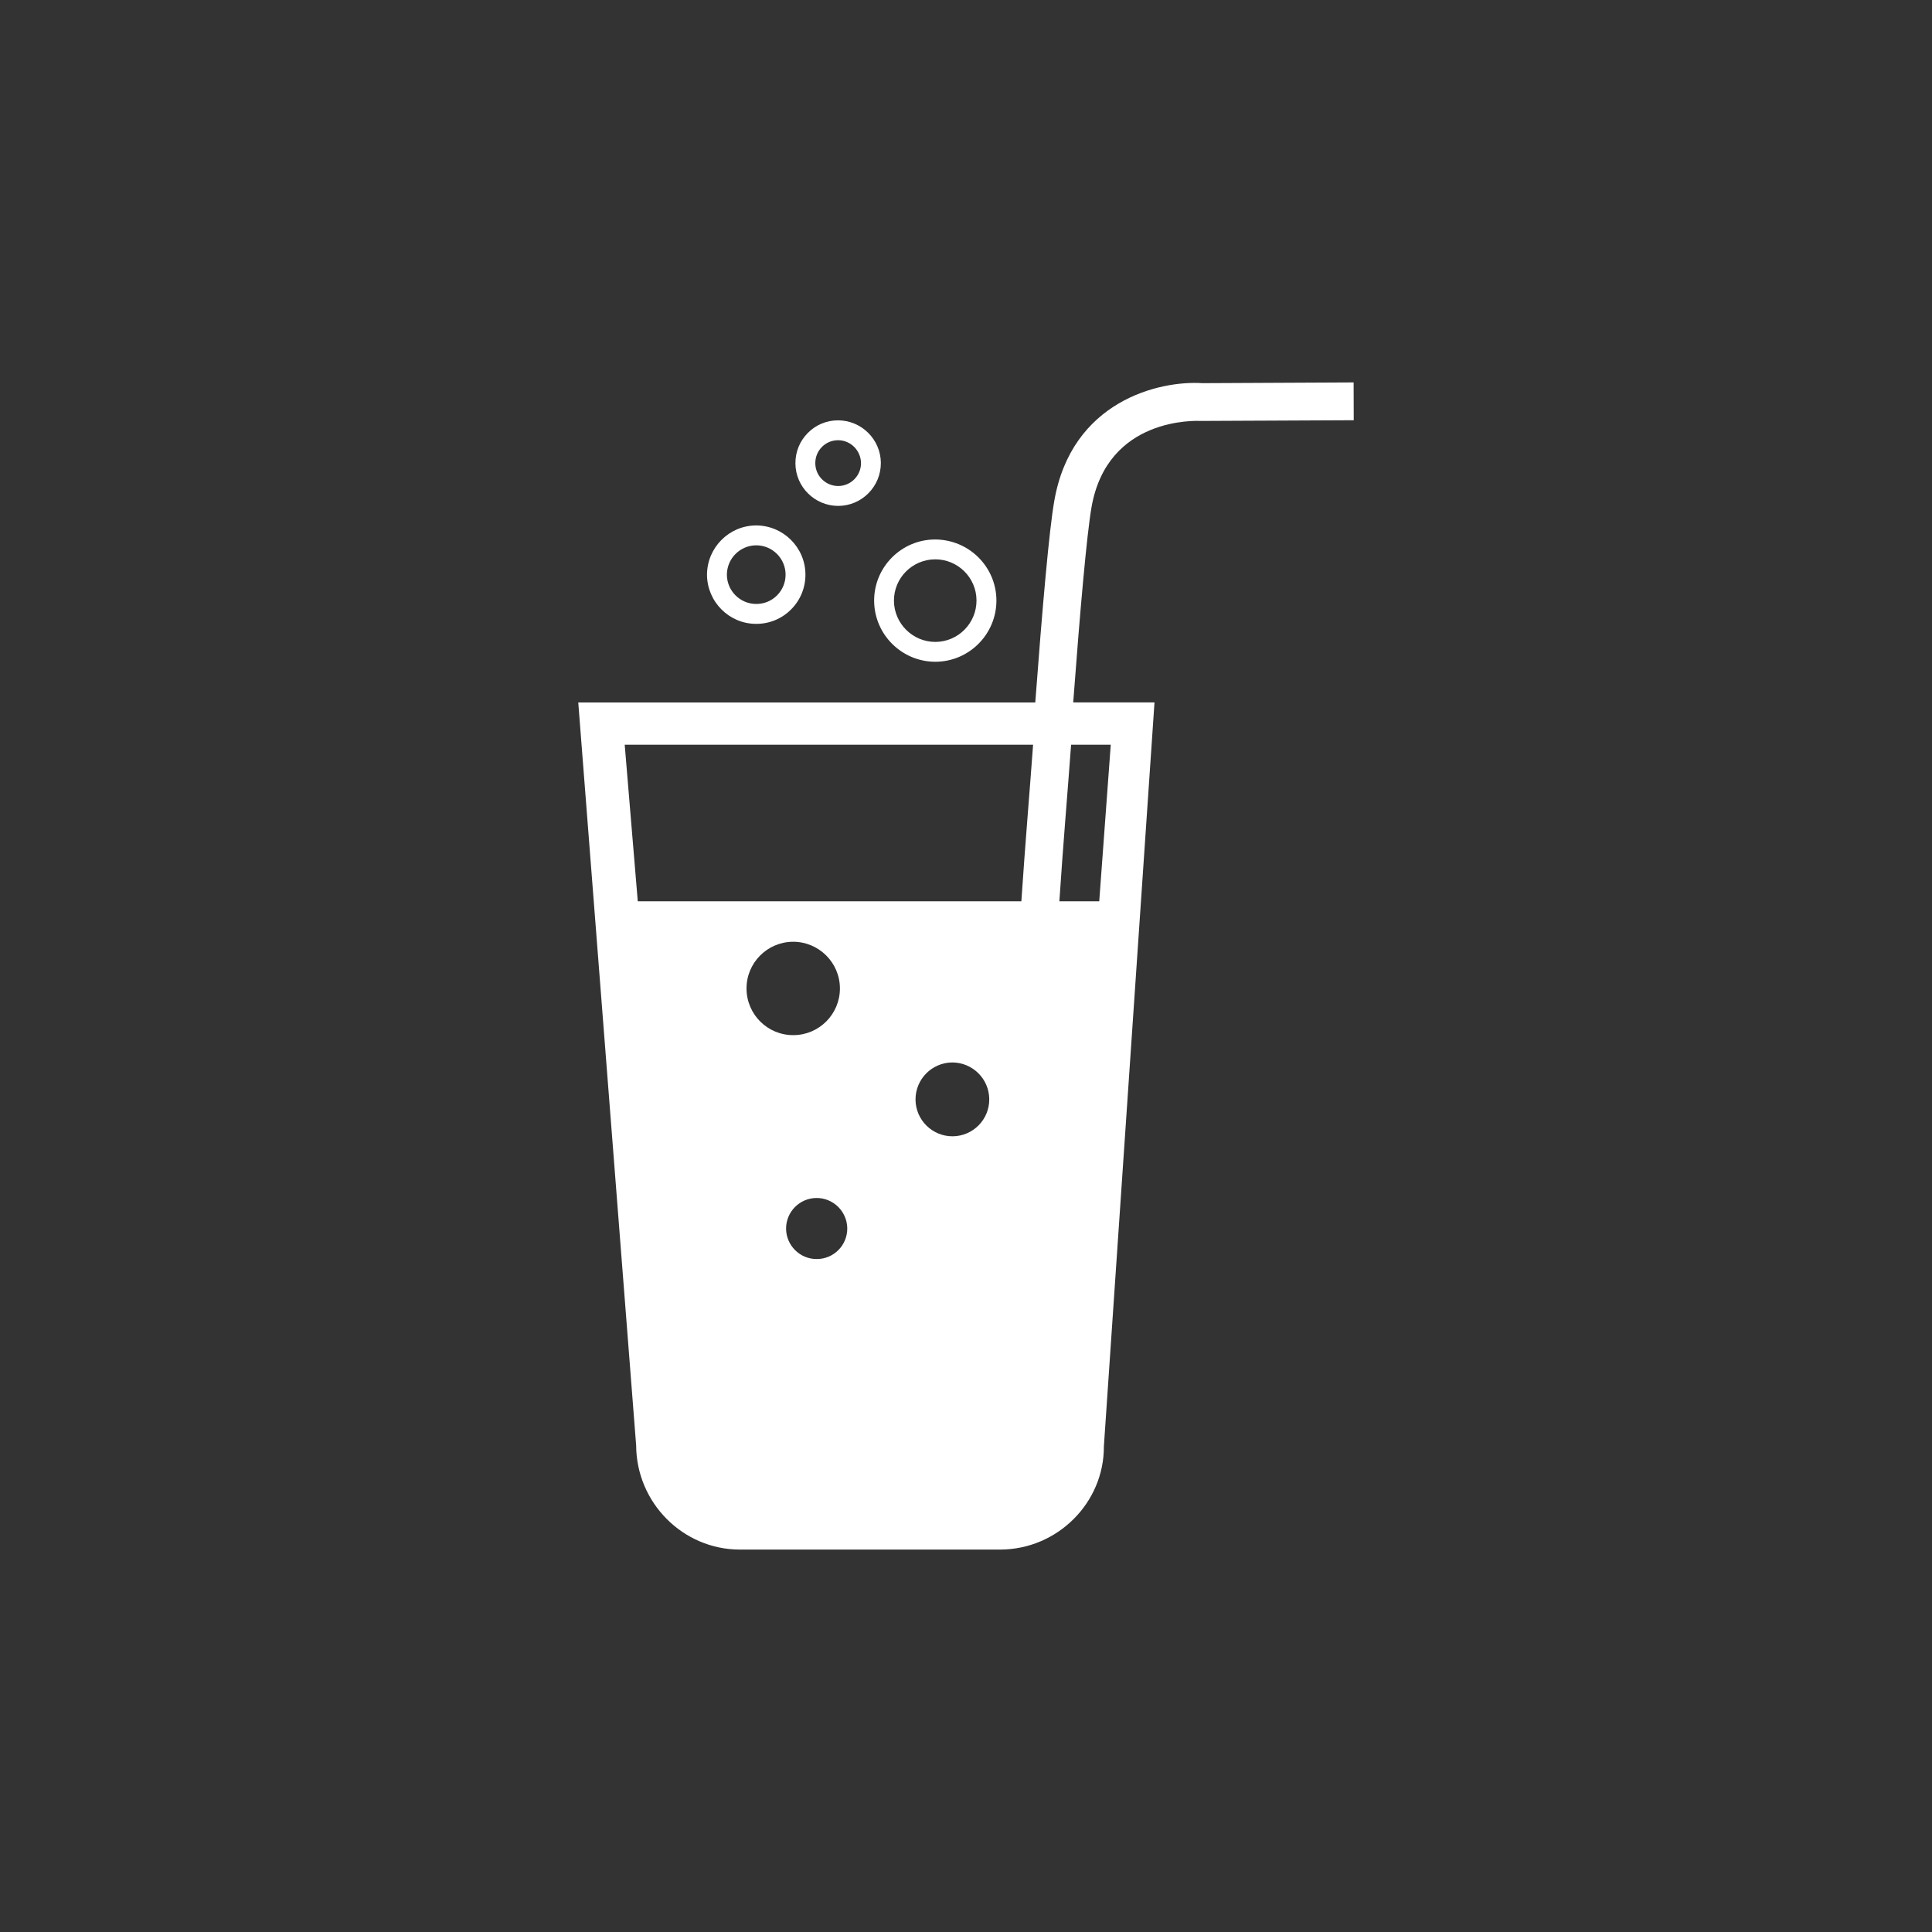 <?xml version="1.0" encoding="utf-8"?>
<!-- Generator: Adobe Illustrator 16.0.0, SVG Export Plug-In . SVG Version: 6.00 Build 0)  -->
<!DOCTYPE svg PUBLIC "-//W3C//DTD SVG 1.1//EN" "http://www.w3.org/Graphics/SVG/1.1/DTD/svg11.dtd">
<svg version="1.1" id="Capa_1" xmlns="http://www.w3.org/2000/svg" xmlns:xlink="http://www.w3.org/1999/xlink" x="0px" y="0px"
	 width="55px" height="55px" viewBox="0 0 55 55" enable-background="new 0 0 55 55" xml:space="preserve">
<rect x="0" y="0" width="55" height="55" fill="#333333" stroke="none"/>
<g>
	<rect fill="none" width="55" height="55"/>
	<g>
		<g>
			<path fill="#FFFFFF" d="M26.616,15.358c-0.96,0.004-1.736,0.789-1.731,1.747c0.005,0.957,0.786,1.734,1.743,1.734h0.007
				c0.959-0.006,1.735-0.791,1.731-1.75C28.361,16.134,27.582,15.358,26.616,15.358z M26.631,18.274h-0.004l0,0
				c-0.646,0-1.174-0.525-1.178-1.171c-0.003-0.648,0.521-1.178,1.175-1.18c0.646,0,1.173,0.523,1.175,1.168
				C27.802,17.74,27.279,18.27,26.631,18.274z"/>
			<path fill="#FFFFFF" d="M21.522,14.958c-0.771,0.004-1.396,0.636-1.395,1.409c0.006,0.768,0.633,1.393,1.398,1.393h0.011
				c0.373-0.001,0.724-0.148,0.986-0.412c0.265-0.266,0.409-0.62,0.407-0.995C22.925,15.583,22.296,14.958,21.522,14.958z
				 M21.526,17.193c-0.456,0-0.829-0.372-0.833-0.828c-0.001-0.462,0.373-0.839,0.835-0.841c0.459,0,0.834,0.373,0.836,0.832
				c0.001,0.224-0.085,0.433-0.242,0.592c-0.157,0.158-0.364,0.245-0.589,0.245"/>
			<path fill="#FFFFFF" d="M23.854,11.966c-0.324,0.001-0.629,0.128-0.857,0.359c-0.229,0.23-0.355,0.538-0.353,0.866
				c0.002,0.667,0.548,1.211,1.219,1.211h0.003l0,0c0.67-0.003,1.213-0.553,1.21-1.224C25.072,12.511,24.526,11.966,23.854,11.966z
				 M23.864,13.836L23.864,13.836L23.864,13.836c-0.361,0-0.653-0.29-0.654-0.648c-0.001-0.175,0.065-0.341,0.188-0.464
				c0.122-0.124,0.284-0.191,0.462-0.192c0.356,0,0.647,0.293,0.651,0.652C24.512,13.542,24.22,13.834,23.864,13.836z"/>
		</g>
		<path fill="#FFFFFF" d="M38.535,10.887l-4.301,0.021c-1.24-0.082-3.729,0.513-4.221,3.354c-0.144,0.814-0.334,2.975-0.541,5.736
			H16.462L18.11,41.15c0.008,1.633,1.333,2.963,2.953,2.963h7.423c1.627-0.01,2.947-1.34,2.939-2.937l1.441-21.179h-2.314
			c0.201-2.689,0.387-4.777,0.52-5.551c0.449-2.588,2.986-2.467,3.128-2.463l4.338-0.02L38.535,10.887z M21.252,28.145
			c-0.005-0.731,0.588-1.33,1.322-1.335c0.734-0.002,1.333,0.59,1.337,1.324c0.002,0.734-0.59,1.332-1.323,1.334
			C21.853,29.473,21.255,28.879,21.252,28.145z M23.253,35.842c-0.48,0.004-0.871-0.385-0.875-0.863
			c-0.002-0.481,0.385-0.871,0.865-0.875c0.481-0.002,0.873,0.386,0.877,0.867C24.121,35.451,23.735,35.842,23.253,35.842z
			 M27.119,32.348c-0.58,0.002-1.053-0.465-1.056-1.045s0.466-1.053,1.044-1.057c0.58,0,1.051,0.467,1.055,1.045
			C28.166,31.873,27.698,32.344,27.119,32.348z M29.076,25.658h-10.92L17.784,21.2H29.41C29.301,22.692,29.188,23.987,29.076,25.658
			z M31.621,21.2l-0.328,4.458h-1.135c0.111-1.675,0.225-2.972,0.334-4.458H31.621z"/>
	</g>
</g>
</svg>
